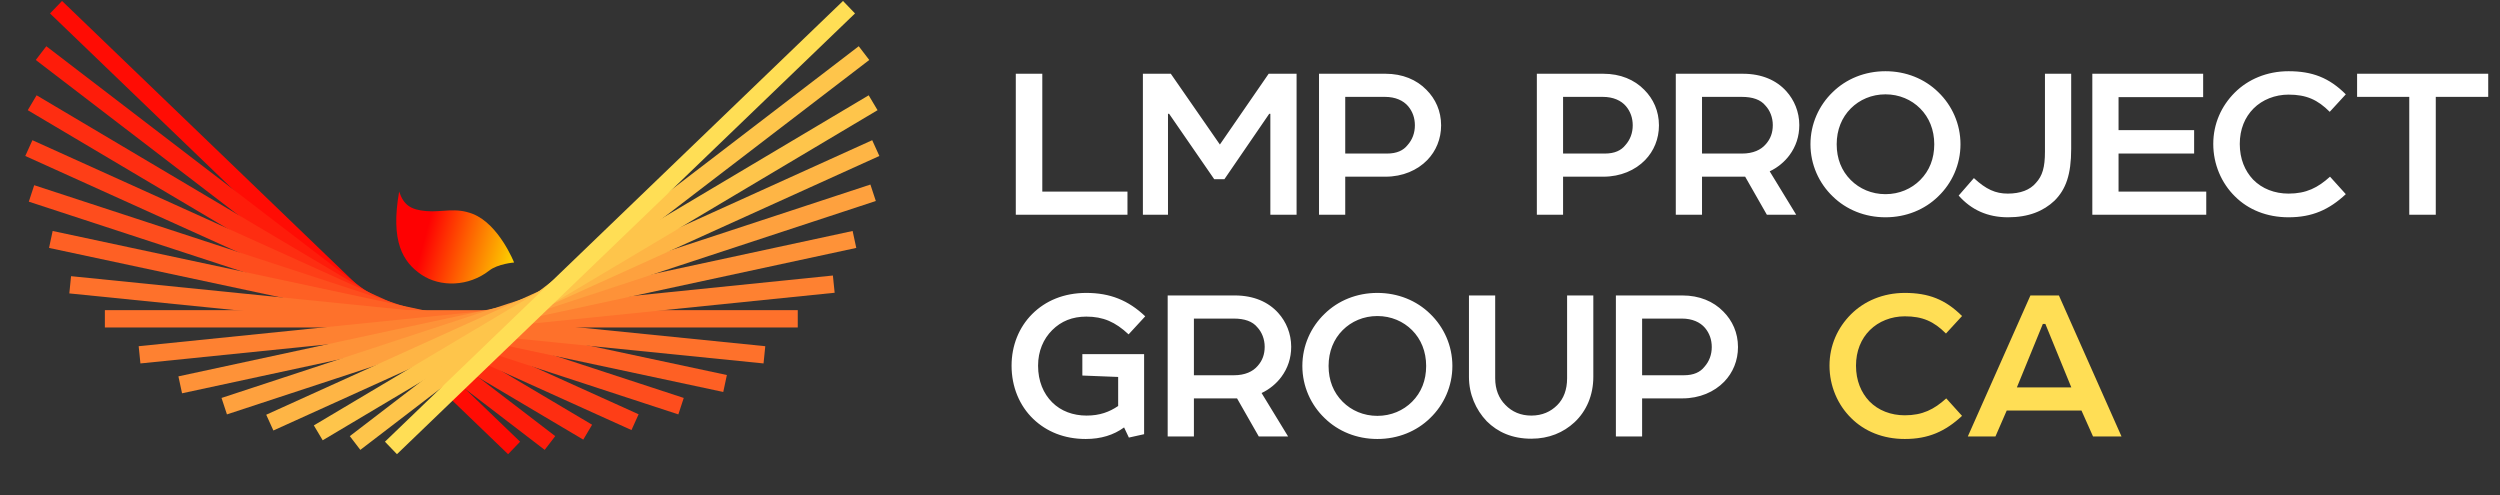 <?xml version="1.0" encoding="UTF-8"?> <svg xmlns="http://www.w3.org/2000/svg" width="530" height="105" viewBox="0 0 530 105" fill="none"><rect x="0" y="0" width="530" height="105" fill="#333333" stroke="none"/><path d="M220.969 40.625H239.023V45.527H215.349V15.636H220.969V40.625ZM242.293 15.636H248.212L258.614 30.641L268.957 15.636H274.875V45.527H269.315V24.125H269.076L259.571 37.995H257.419L247.853 24.125H247.614V45.527H242.293V15.636ZM305.516 26.576C305.516 29.446 304.44 32.016 302.587 33.929C300.494 36.082 297.385 37.457 293.739 37.457H285.19V45.527H279.63V15.636H293.739C297.326 15.636 300.315 16.891 302.407 19.043C304.32 20.956 305.516 23.527 305.516 26.576ZM294.038 32.554C296.13 32.554 297.505 31.897 298.402 30.761C299.418 29.625 299.956 28.19 299.956 26.576C299.956 25.022 299.478 23.647 298.521 22.511C297.505 21.315 295.831 20.538 293.619 20.538H285.19V32.554H294.038ZM351.698 26.576C351.698 29.446 350.622 32.016 348.769 33.929C346.677 36.082 343.568 37.457 339.921 37.457H331.372V45.527H325.812V15.636H339.921C343.508 15.636 346.497 16.891 348.59 19.043C350.503 20.956 351.698 23.527 351.698 26.576ZM340.22 32.554C342.312 32.554 343.687 31.897 344.584 30.761C345.601 29.625 346.139 28.19 346.139 26.576C346.139 25.022 345.66 23.647 344.704 22.511C343.687 21.315 342.014 20.538 339.802 20.538H331.372V32.554H340.22ZM381.452 26.516C381.452 28.908 380.735 31.06 379.36 32.913C378.343 34.288 376.849 35.544 375.175 36.321L380.795 45.527H374.577L369.974 37.457H360.827V45.527H355.267V15.636H369.496C373.501 15.636 376.61 17.011 378.702 19.342C380.376 21.196 381.452 23.706 381.452 26.516ZM360.827 20.538V32.554H369.316C371.648 32.554 373.322 31.777 374.338 30.582C375.354 29.446 375.833 28.131 375.833 26.516C375.833 24.902 375.235 23.408 374.278 22.391C373.262 21.136 371.588 20.538 369.256 20.538H360.827ZM415.623 30.582C415.623 34.886 413.829 38.832 410.9 41.641C408.03 44.451 404.085 46.065 399.721 46.065C395.356 46.065 391.411 44.451 388.541 41.641C385.612 38.832 383.818 34.886 383.818 30.582C383.818 26.277 385.612 22.331 388.541 19.522C391.411 16.712 395.356 15.098 399.721 15.098C404.085 15.098 408.03 16.712 410.9 19.522C413.829 22.331 415.623 26.277 415.623 30.582ZM389.378 30.582C389.378 33.63 390.394 36.201 392.367 38.174C394.221 40.027 396.791 41.163 399.721 41.163C402.65 41.163 405.221 40.027 407.074 38.174C409.047 36.201 410.063 33.63 410.063 30.582C410.063 27.533 408.987 24.902 407.074 22.989C405.221 21.136 402.65 20 399.721 20C396.791 20 394.221 21.136 392.367 22.989C390.454 24.902 389.378 27.533 389.378 30.582ZM433.531 15.636H439.091V31.538C439.091 37.038 437.955 40.147 435.563 42.538C433.232 44.75 430.063 46.065 425.699 46.065C421.395 46.065 417.927 44.511 415.237 41.462L418.465 37.755C421.036 40.147 423.069 41.044 425.639 41.044C428.33 41.044 430.362 40.266 431.618 38.772C432.993 37.277 433.531 35.484 433.531 32.136V15.636ZM443.573 45.527V15.636H467.068V20.598H449.133V27.592H465.155V32.554H449.133V40.625H467.726V45.527H443.573ZM474.832 30.522C474.832 33.69 475.908 36.201 477.642 38.054C479.555 40.027 482.245 41.044 485.174 41.044C488.941 41.044 491.392 39.788 493.963 37.457L497.31 41.163C493.783 44.451 490.196 46.065 485.174 46.065C480.571 46.065 476.626 44.451 473.816 41.641C470.946 38.832 469.212 34.826 469.212 30.522C469.212 26.217 470.946 22.451 473.756 19.641C476.566 16.831 480.571 15.098 485.174 15.098C490.196 15.098 493.783 16.473 497.31 20L493.903 23.706C491.332 21.136 488.941 20.06 485.174 20.06C482.305 20.06 479.615 21.136 477.761 22.989C475.908 24.842 474.832 27.413 474.832 30.522ZM499.704 20.538V15.636H527.503V20.538H516.384V45.527H510.764V20.538H499.704Z" fill="white"></path><path d="M242.55 75.071V92.049L239.322 92.766L238.306 90.614C236.094 92.228 233.404 93.065 230.175 93.065C225.632 93.065 221.865 91.511 219.056 88.821C216.126 86.011 214.452 82.005 214.452 77.522C214.452 73.277 216.007 69.391 218.816 66.582C221.626 63.772 225.512 62.098 230.295 62.098C235.317 62.098 239.202 63.652 242.789 67.06L239.262 70.886C236.452 68.255 233.882 67.12 230.295 67.12C227.365 67.12 224.974 68.076 223.061 69.989C221.208 71.842 220.072 74.413 220.072 77.522C220.072 80.81 221.208 83.44 223.061 85.294C224.914 87.147 227.485 88.103 230.355 88.103C233.164 88.103 235.197 87.326 237.05 86.071V79.913L229.458 79.614V75.071H242.55ZM273.733 73.516C273.733 75.908 273.015 78.06 271.64 79.913C270.624 81.288 269.13 82.544 267.456 83.321L273.075 92.527H266.858L262.254 84.457H253.108V92.527H247.548V62.636H261.776C265.782 62.636 268.89 64.011 270.983 66.342C272.657 68.196 273.733 70.707 273.733 73.516ZM253.108 67.538V79.554H261.597C263.928 79.554 265.602 78.777 266.619 77.582C267.635 76.446 268.113 75.13 268.113 73.516C268.113 71.902 267.515 70.408 266.559 69.391C265.543 68.136 263.869 67.538 261.537 67.538H253.108ZM307.904 77.582C307.904 81.886 306.11 85.832 303.181 88.641C300.311 91.451 296.365 93.065 292.001 93.065C287.637 93.065 283.691 91.451 280.822 88.641C277.892 85.832 276.099 81.886 276.099 77.582C276.099 73.277 277.892 69.332 280.822 66.522C283.691 63.712 287.637 62.098 292.001 62.098C296.365 62.098 300.311 63.712 303.181 66.522C306.11 69.332 307.904 73.277 307.904 77.582ZM281.659 77.582C281.659 80.63 282.675 83.201 284.648 85.174C286.501 87.027 289.072 88.163 292.001 88.163C294.931 88.163 297.501 87.027 299.355 85.174C301.327 83.201 302.344 80.63 302.344 77.582C302.344 74.533 301.268 71.902 299.355 69.989C297.501 68.136 294.931 67 292.001 67C289.072 67 286.501 68.136 284.648 69.989C282.735 71.902 281.659 74.533 281.659 77.582ZM337.784 79.913C337.784 83.739 336.35 87.147 333.779 89.538C331.447 91.69 328.398 93.006 324.632 93.006C320.627 93.006 317.518 91.631 315.186 89.299C312.855 86.848 311.42 83.56 311.42 79.913V62.636H316.98V80.212C316.98 82.544 317.757 84.457 319.132 85.832C320.567 87.326 322.42 88.103 324.632 88.103C326.964 88.103 328.757 87.266 330.132 85.891C331.507 84.516 332.225 82.603 332.225 80.212V62.636H337.784V79.913ZM368.454 73.576C368.454 76.446 367.378 79.016 365.525 80.929C363.432 83.082 360.324 84.457 356.677 84.457H348.128V92.527H342.568V62.636H356.677C360.264 62.636 363.253 63.891 365.345 66.043C367.258 67.957 368.454 70.527 368.454 73.576ZM356.976 79.554C359.068 79.554 360.443 78.897 361.34 77.761C362.356 76.625 362.894 75.19 362.894 73.576C362.894 72.022 362.416 70.647 361.459 69.511C360.443 68.315 358.769 67.538 356.557 67.538H348.128V79.554H356.976Z" fill="white"></path><path d="M393.473 77.522C393.473 80.69 394.549 83.201 396.283 85.055C398.196 87.027 400.886 88.044 403.816 88.044C407.582 88.044 410.033 86.788 412.604 84.457L415.952 88.163C412.425 91.451 408.838 93.065 403.816 93.065C399.212 93.065 395.267 91.451 392.457 88.641C389.587 85.832 387.854 81.826 387.854 77.522C387.854 73.217 389.587 69.451 392.397 66.641C395.207 63.831 399.212 62.098 403.816 62.098C408.838 62.098 412.425 63.473 415.952 67L412.544 70.707C409.973 68.136 407.582 67.06 403.816 67.06C400.946 67.06 398.256 68.136 396.403 69.989C394.549 71.842 393.473 74.413 393.473 77.522ZM430.45 62.636H436.488L449.76 92.527H443.721L441.27 87.027H425.428L423.036 92.527H417.178L430.45 62.636ZM433.08 68.674L427.58 82.125H439.118L433.618 68.674H433.08Z" fill="#FFDE55"></path><path d="M108.988 94.964L11.879 1.527" stroke="#FF0C04" stroke-width="3.672"></path><path d="M116.593 93.915L8.701 11.258" stroke="#FE1C0A" stroke-width="3.672"></path><path d="M6.821 21.781L124.59 91.622" stroke="#FE2D11" stroke-width="3.672"></path><path d="M6.115 31.395L134.628 89.501" stroke="#FE3E17" stroke-width="3.672"></path><path d="M6.68 41.008L144.383 86.108" stroke="#FE4D1D" stroke-width="3.672"></path><path d="M10.78 50.763L153.714 81.301" stroke="#FE6024" stroke-width="3.672"></path><path d="M14.88 60.377L162.055 75.222" stroke="#FE712B" stroke-width="3.672"></path><path d="M22.232 67.588L169.125 67.588" stroke="#FE712B" stroke-width="3.672"></path><path d="M29.584 75.222L176.759 60.236" stroke="#FE8131" stroke-width="3.672"></path><path d="M38.208 81.584L181.142 50.764" stroke="#FE9238" stroke-width="3.672"></path><path d="M47.538 86.108L185.1 40.867" stroke="#FEA13E" stroke-width="3.672"></path><path d="M57.198 89.595L185.666 31.395" stroke="#FEB545" stroke-width="3.672"></path><path d="M67.473 91.764L185.101 21.781" stroke="#FEC54B" stroke-width="3.672"></path><path d="M75.274 93.915L183.167 11.258" stroke="#FEC54B" stroke-width="3.672"></path><path d="M82.881 94.964L179.99 1.527" stroke="#FFDE55" stroke-width="3.672"></path><path d="M90.382 44.752C86.993 44.474 85.561 43.405 84.618 40.616C82.746 51.231 85.418 55.592 89.376 58.253C93.334 60.915 99.364 60.781 103.732 57.351C105.548 55.925 108.988 55.651 108.988 55.651C108.988 55.651 105.795 47.573 100.286 45.374C96.57 43.891 93.77 45.03 90.382 44.752Z" fill="url(#paint0_linear_3901_653)"></path><defs><linearGradient id="paint0_linear_3901_653" x1="90.682" y1="47.913" x2="109.126" y2="52.86" gradientUnits="userSpaceOnUse"><stop stop-color="#FE0102"></stop><stop offset="1" stop-color="#FDCE00"></stop></linearGradient></defs></svg> 